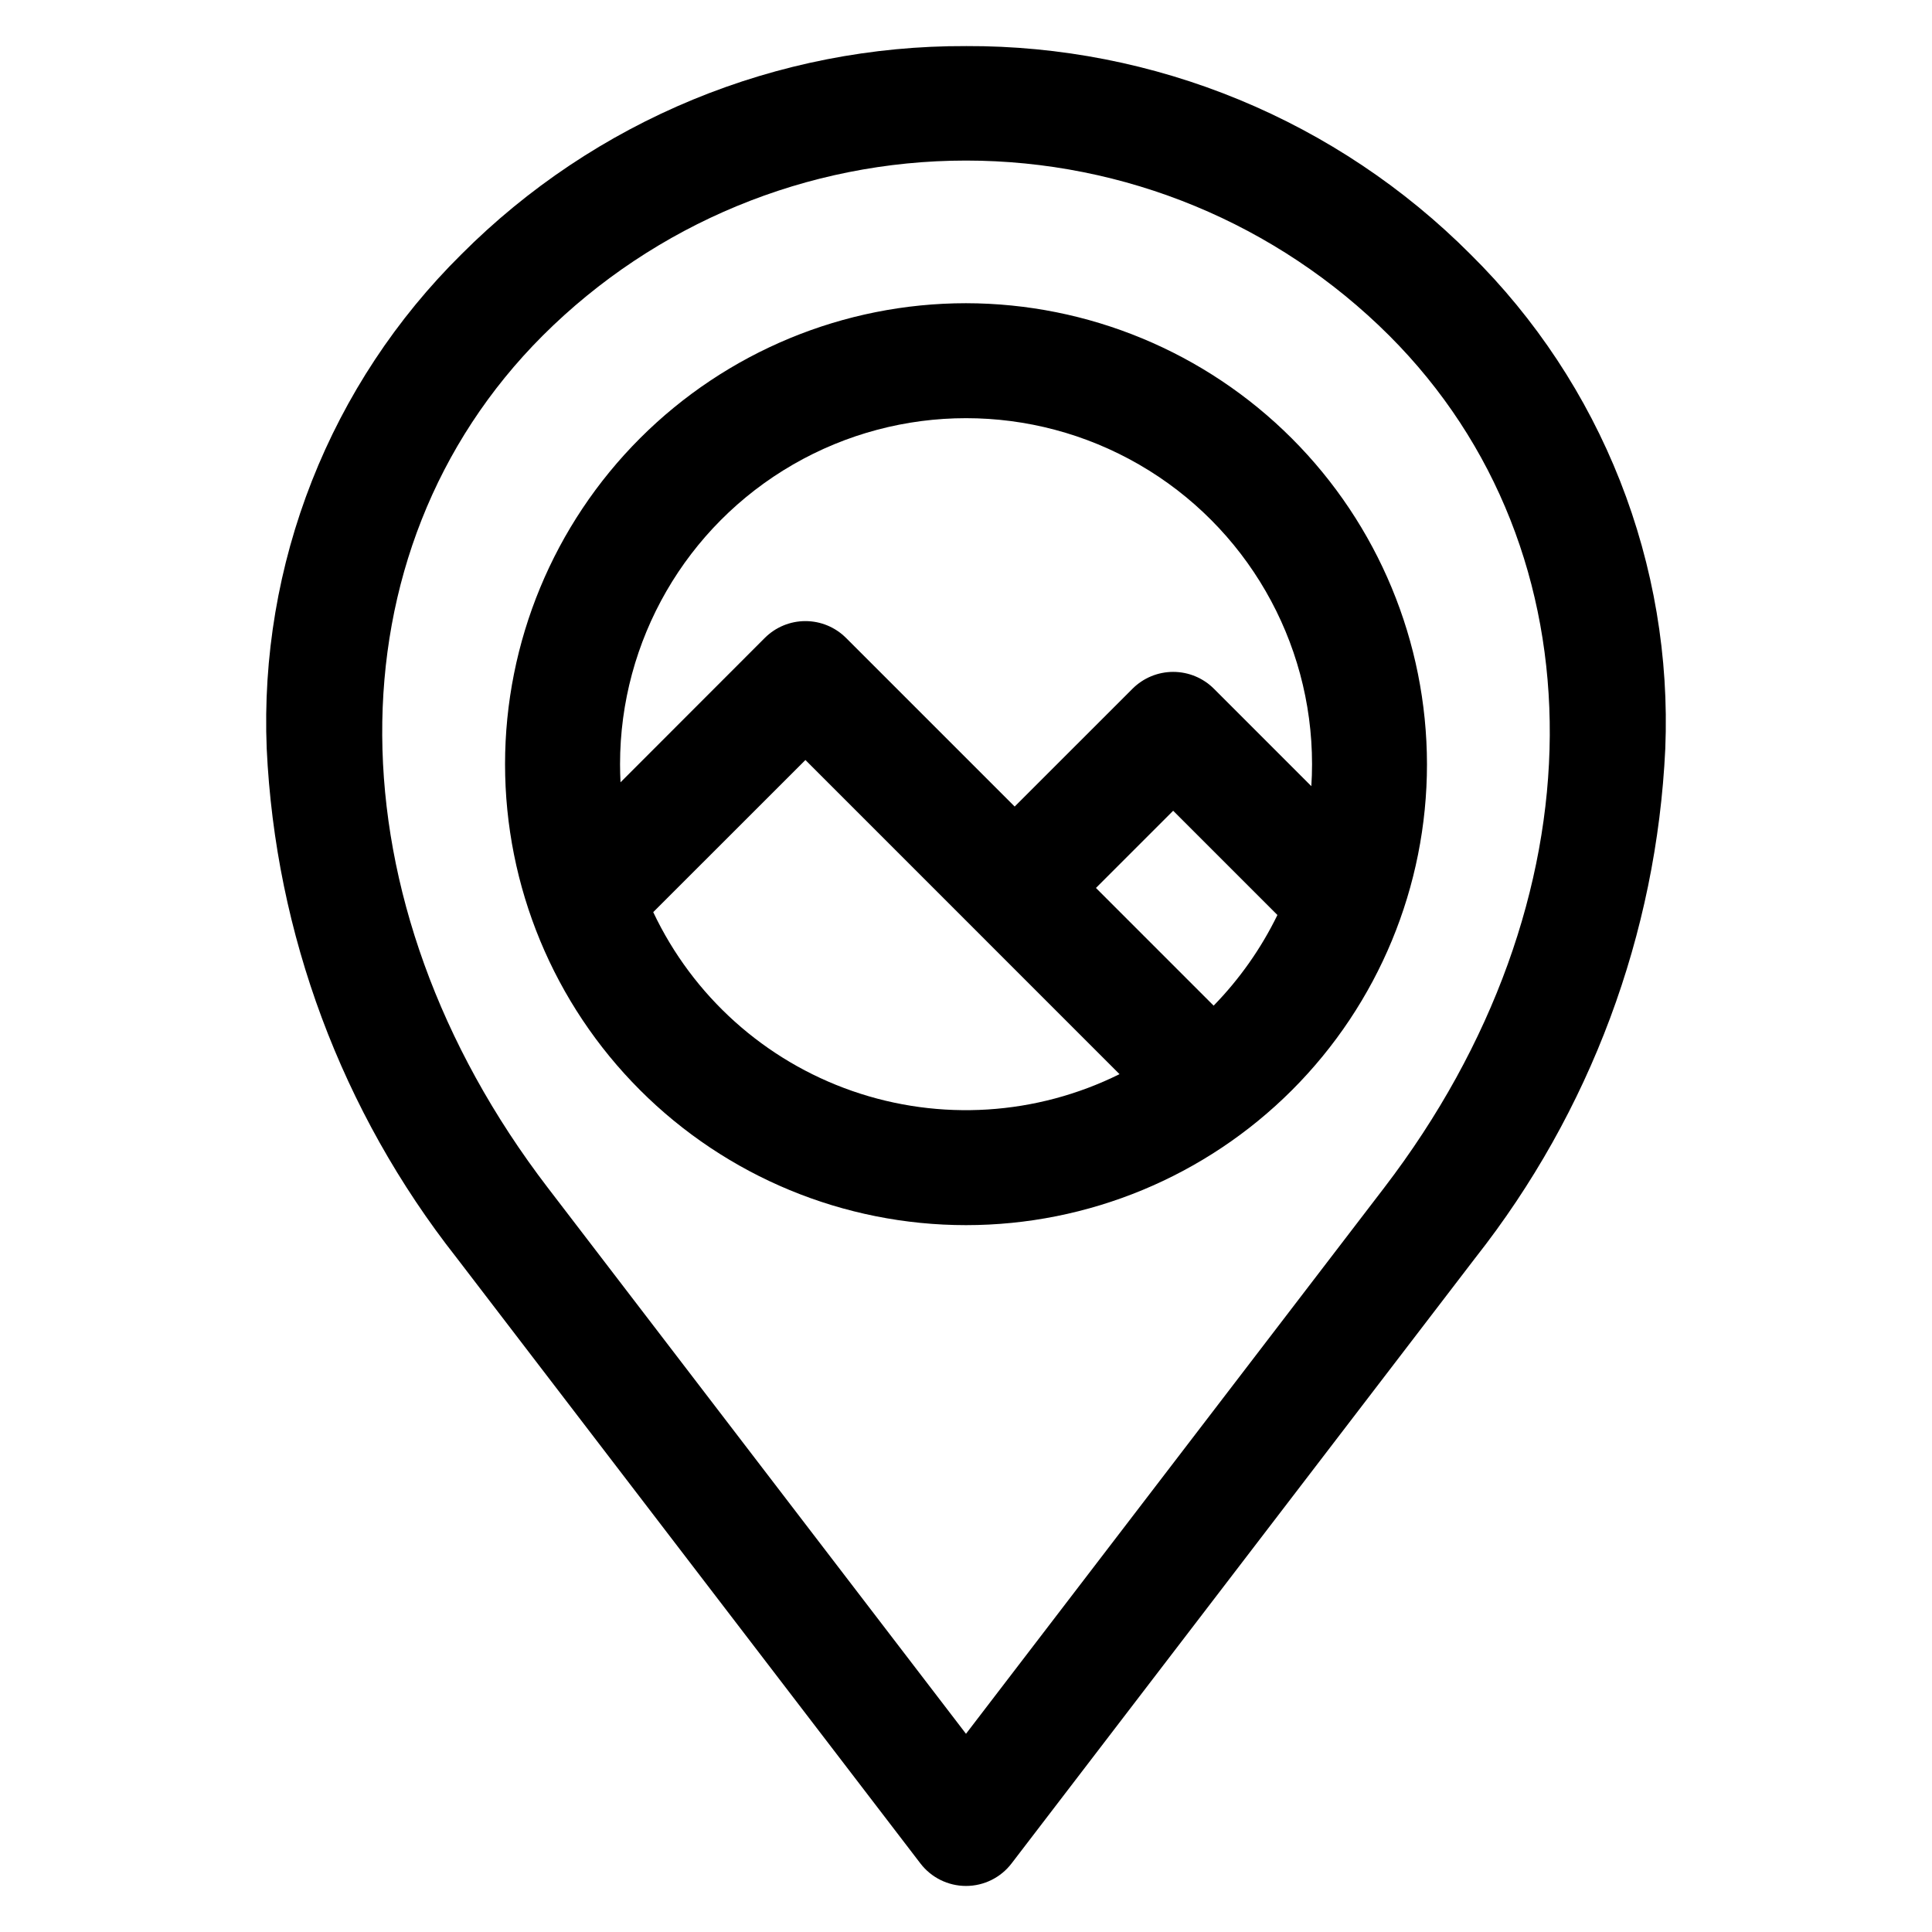 <?xml version="1.0" encoding="UTF-8"?>
<!-- Uploaded to: SVG Repo, www.svgrepo.com, Generator: SVG Repo Mixer Tools -->
<svg fill="#000000" width="800px" height="800px" version="1.1" viewBox="144 144 512 512" xmlns="http://www.w3.org/2000/svg">
 <path d="m491.5 352.33-25.812-25.82h-0.004c-2.859-2.852-6.734-4.453-10.773-4.453-4.039 0-7.914 1.602-10.773 4.453l-31.238 31.234-44.688-44.684v0.004c-2.856-2.859-6.731-4.465-10.77-4.465-4.039 0-7.914 1.605-10.77 4.465l-38.23 38.258c-0.074-1.586-0.125-3.191-0.125-4.805v-0.004c0-32.758 17.477-63.027 45.848-79.406 28.371-16.379 63.324-16.379 91.695 0 28.367 16.379 45.844 46.648 45.844 79.406 0 1.961-0.066 3.91-0.191 5.836zm-25.887 58.164-31.176-31.176 20.465-20.461 27.629 27.629v-0.004c-4.316 8.859-10.027 16.973-16.906 24.027zm-148.5-24.77c10.516 22.246 29.531 39.332 52.773 47.406 23.246 8.078 48.758 6.465 70.801-4.469l-83.242-83.25zm82.887-161.37c-32.398 0.004-63.473 12.875-86.379 35.785-22.91 22.91-35.777 53.98-35.777 86.379s12.871 63.473 35.781 86.379c22.91 22.91 53.98 35.781 86.379 35.777 32.402 0 63.473-12.871 86.383-35.777 22.906-22.91 35.777-53.984 35.777-86.383-0.039-32.387-12.922-63.438-35.824-86.336-22.902-22.902-53.953-35.785-86.34-35.824zm110.83 234.4c58.008-75.734 58.551-168.6 1.328-225.82-29.773-29.703-70.109-46.383-112.16-46.383-42.055 0-82.391 16.68-112.16 46.383-57.219 57.219-56.676 150.09 1.328 225.82l110.83 144.72zm-110.83-302.54c-24.828-0.102-49.43 4.723-72.379 14.191-22.949 9.469-43.793 23.395-61.328 40.973-17.242 17.043-30.742 37.5-39.629 60.055-8.887 22.559-12.969 46.723-11.984 70.949 2.301 49.102 19.883 96.262 50.285 134.89l122.94 160.54c2.879 3.773 7.352 5.984 12.094 5.984s9.211-2.211 12.09-5.984l122.93-160.52v0.004c30.41-38.625 47.996-85.785 50.301-134.89 0.984-24.227-3.098-48.391-11.984-70.949-8.887-22.559-22.387-43.012-39.633-60.055-17.531-17.582-38.375-31.512-61.324-40.988-22.949-9.473-47.551-14.301-72.379-14.203z" fill-rule="evenodd"/>
</svg>